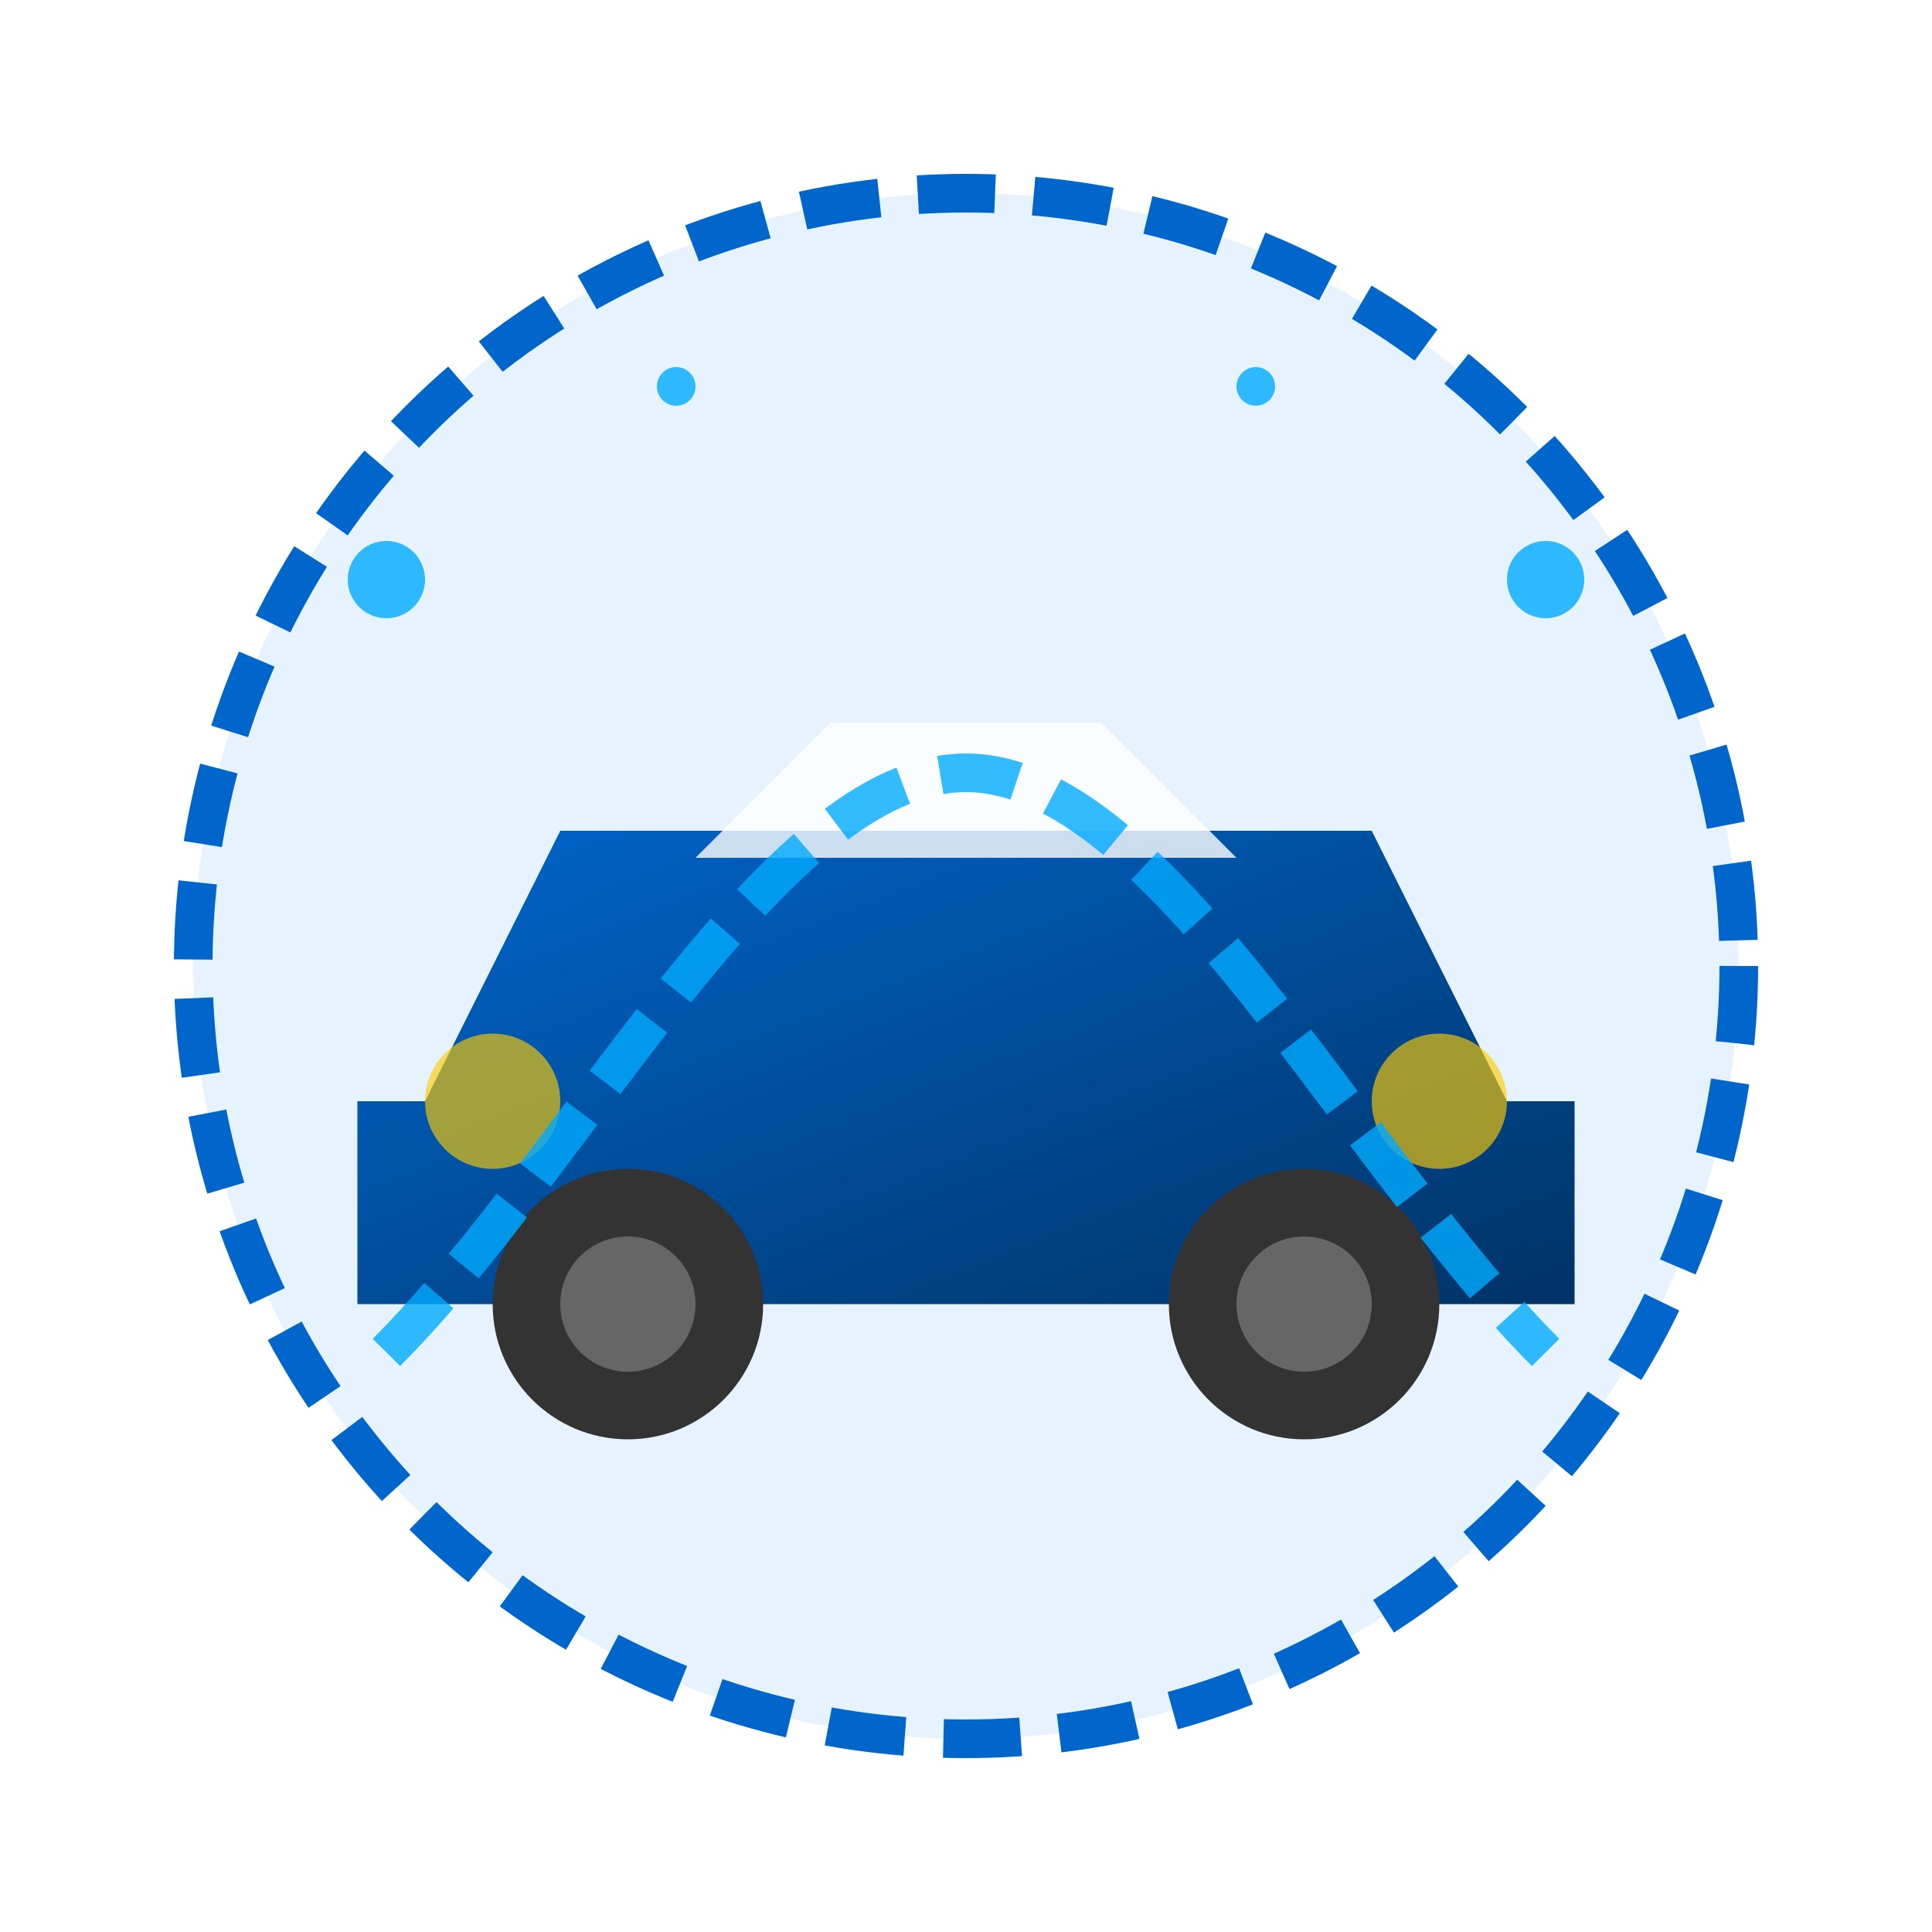 <svg width="100" height="100" viewBox="0 0 100 100" xmlns="http://www.w3.org/2000/svg">
  <defs>
    <linearGradient id="bodyGradient" x1="0%" y1="0%" x2="100%" y2="100%">
      <stop offset="0%" stop-color="#0066cc" />
      <stop offset="100%" stop-color="#003366" />
    </linearGradient>
    <filter id="glow" x="-30%" y="-30%" width="160%" height="160%">
      <feGaussianBlur stdDeviation="2" result="blur" />
      <feComposite in="SourceGraphic" in2="blur" operator="over" />
    </filter>
  </defs>
  
  <!-- Background circle -->
  <circle cx="50" cy="50" r="40" fill="#e6f3ff" />
  
  <!-- Car silhouette -->
  <g transform="translate(50, 50) scale(0.7)">
    <!-- Car body -->
    <path d="M-40,10 L-30,-10 L30,-10 L40,10 L45,10 L45,25 L-45,25 L-45,10 Z" fill="url(#bodyGradient)" />
    
    <!-- Car windows -->
    <path d="M-20,-8 L-10,-18 L10,-18 L20,-8" fill="#ffffff" opacity="0.8" />
    
    <!-- Car lights -->
    <circle cx="-35" cy="10" r="5" fill="#ffcc00" opacity="0.8" filter="url(#glow)" />
    <circle cx="35" cy="10" r="5" fill="#ffcc00" opacity="0.8" filter="url(#glow)" />
    
    <!-- Car wheels -->
    <circle cx="-25" cy="25" r="10" fill="#333333" />
    <circle cx="-25" cy="25" r="5" fill="#666666" />
    <circle cx="25" cy="25" r="10" fill="#333333" />
    <circle cx="25" cy="25" r="5" fill="#666666" />
  </g>
  
  <!-- Futuristic scanner beam -->
  <g opacity="0.8">
    <path d="M20,70 C30,60 40,40 50,40 C60,40 70,60 80,70" fill="none" stroke="#00aaff" stroke-width="2" stroke-dasharray="4,2" filter="url(#glow)" />
  </g>
  
  <!-- Circle outline -->
  <circle cx="50" cy="50" r="40" fill="none" stroke="#0066cc" stroke-width="2" stroke-dasharray="4,2" />
  
  <!-- Tech dots -->
  <g fill="#00aaff" opacity="0.8" filter="url(#glow)">
    <circle cx="20" cy="30" r="2" />
    <circle cx="80" cy="30" r="2" />
    <circle cx="35" cy="20" r="1" />
    <circle cx="65" cy="20" r="1" />
  </g>
</svg>
